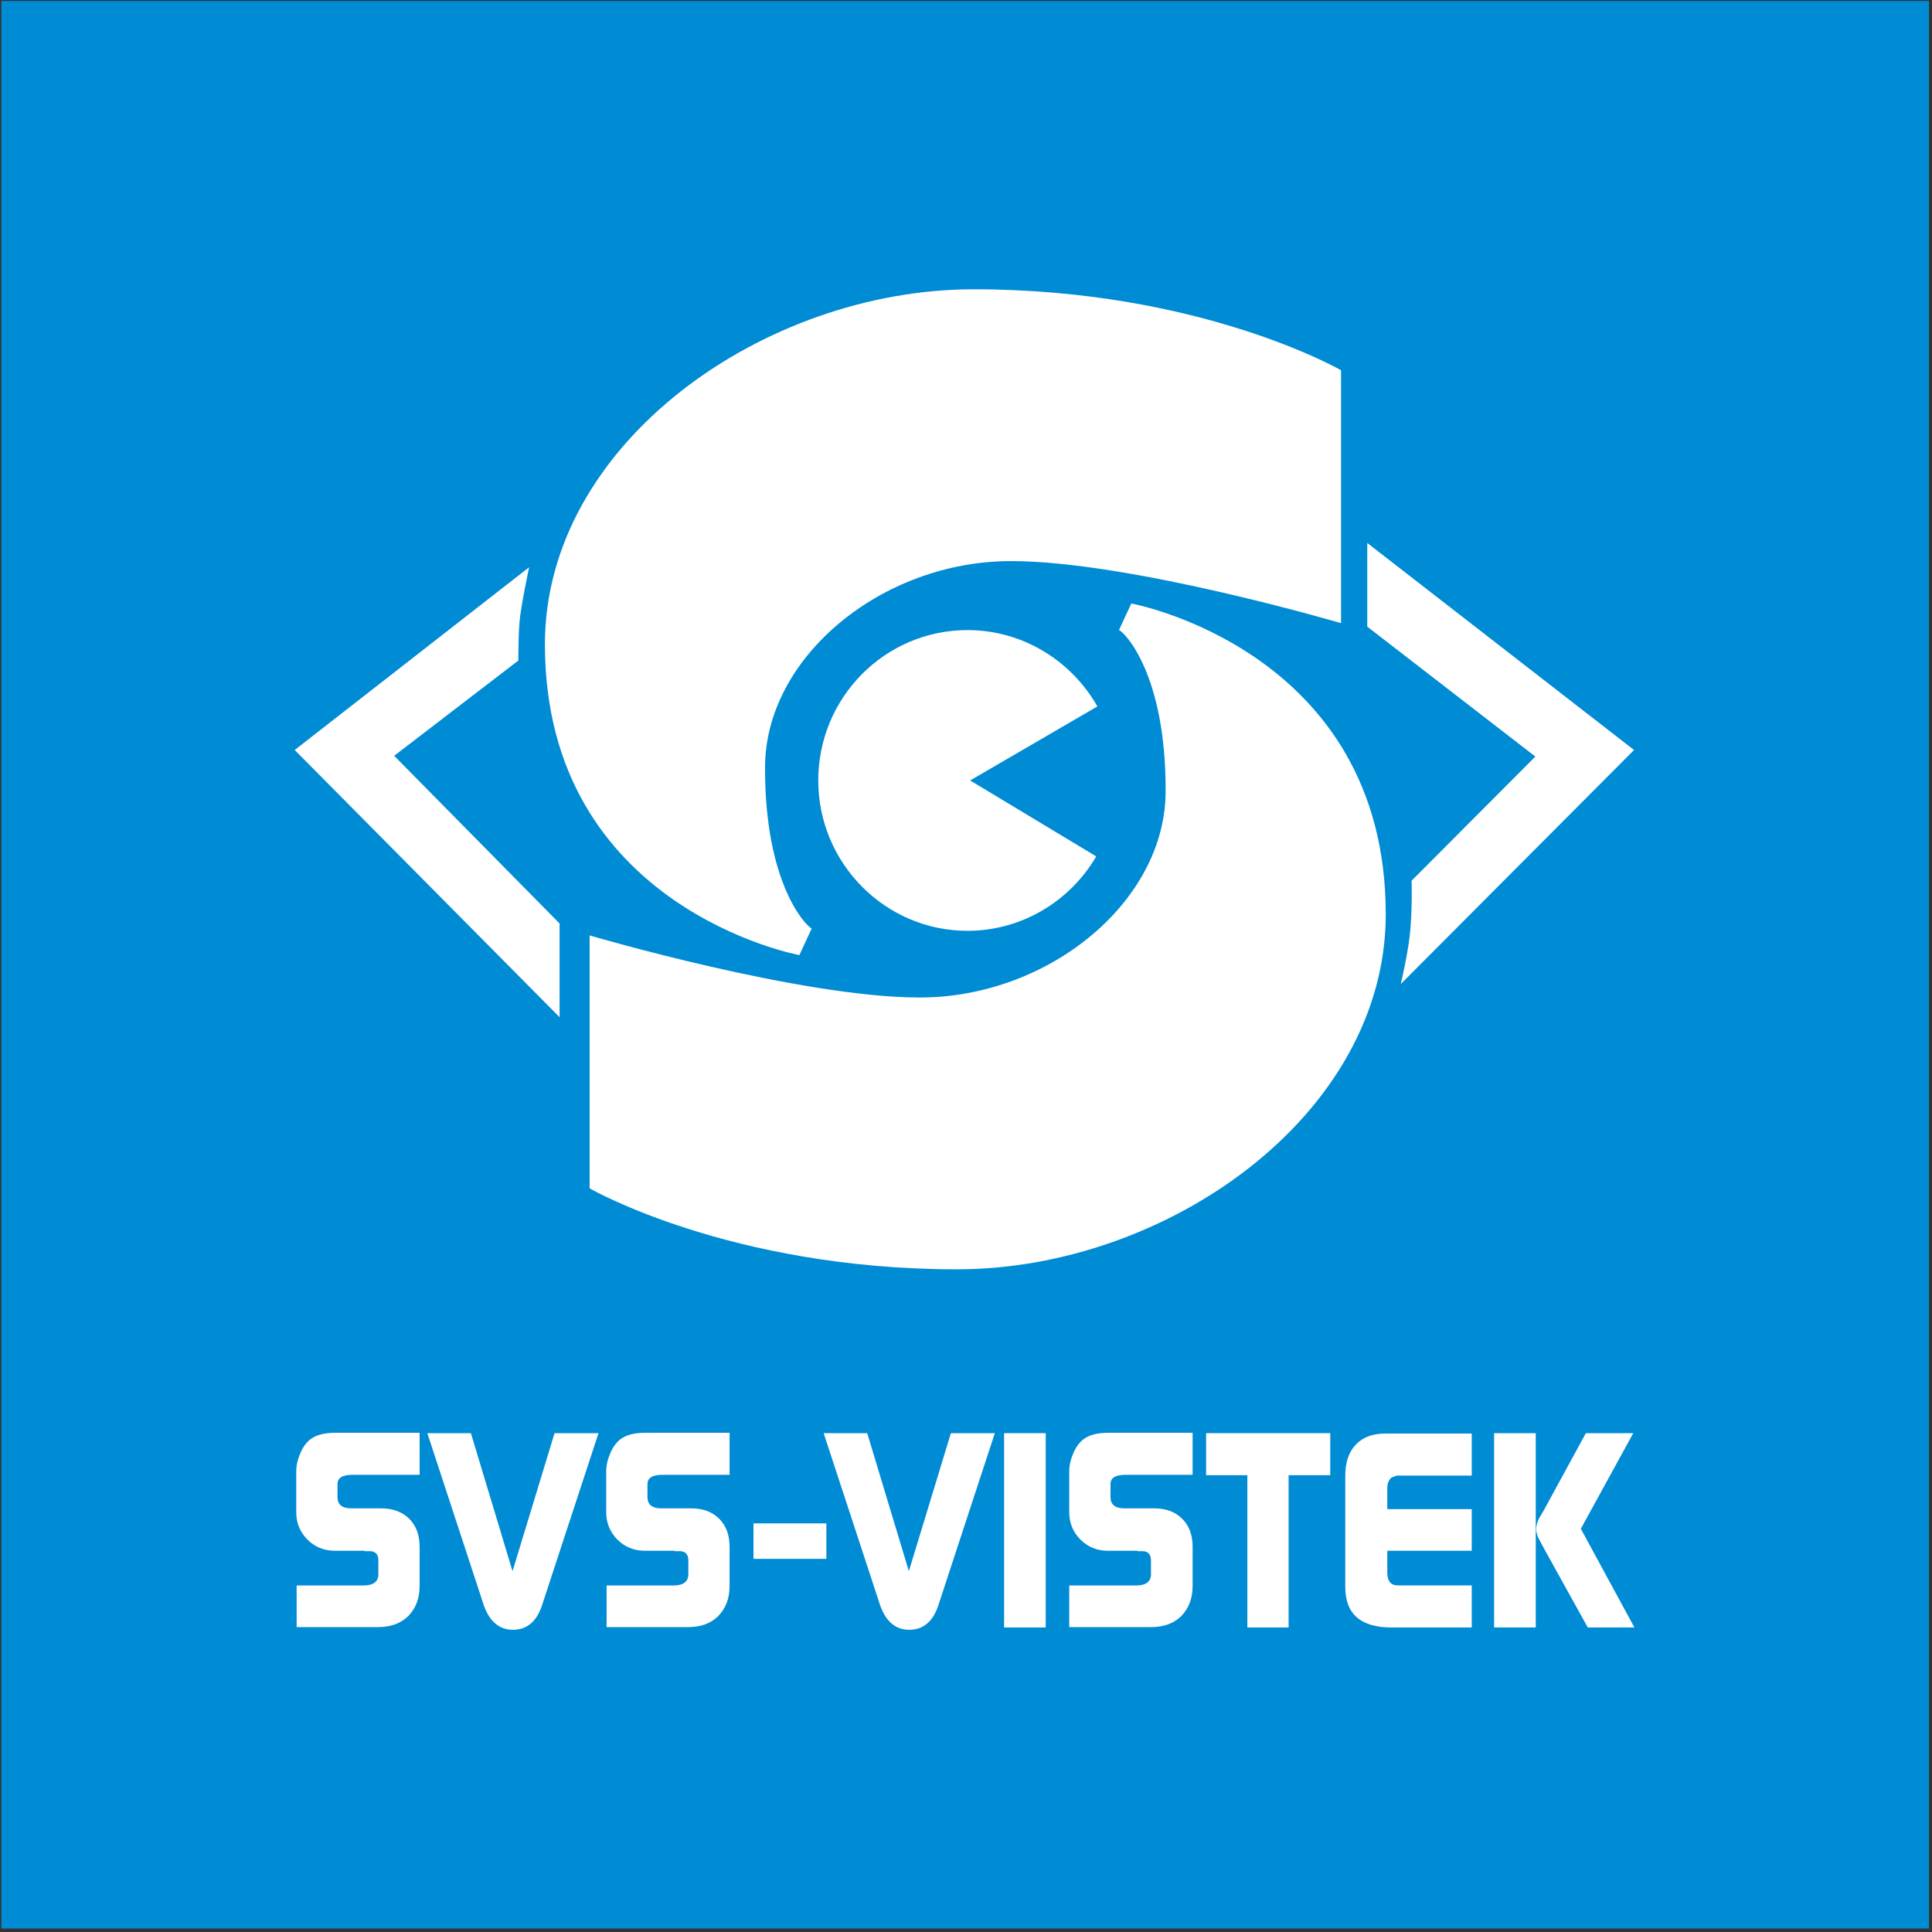 <?xml version="1.0" encoding="UTF-8" standalone="no"?><!DOCTYPE svg PUBLIC "-//W3C//DTD SVG 1.1//EN" "http://www.w3.org/Graphics/SVG/1.1/DTD/svg11.dtd"><svg width="100%" height="100%" viewBox="0 0 591 591" version="1.1" xmlns="http://www.w3.org/2000/svg" xmlns:xlink="http://www.w3.org/1999/xlink" xml:space="preserve" xmlns:serif="http://www.serif.com/" style="fill-rule:evenodd;clip-rule:evenodd;stroke-linejoin:round;stroke-miterlimit:2;"><rect x="0" y="0" width="591" height="591" fill="#333333" stroke="none"/><rect x="0.402" y="0.279" width="589.673" height="589.673" style="fill:#008bd5;"/><path d="M250.305,238.743c0,-25.356 20.403,-45.995 45.641,-45.995c16.982,0 31.842,9.435 39.744,23.351l-38.919,22.644l38.565,23.233c-7.902,13.562 -22.644,22.761 -39.39,22.761c-25.12,0 -45.641,-20.638 -45.641,-45.994Z" style="fill:#fff;fill-rule:nonzero;"/><path d="M90.15,229.426l71.704,-55.901c0,-0 -2.712,12.855 -2.948,16.982c-0.354,4.128 -0.354,11.558 -0.354,11.558l-37.975,29.13l50.594,51.301l-0,28.659l-81.021,-81.729Z" style="fill:#fff;fill-rule:nonzero;"/><path d="M248.3,284.03l-3.774,8.137c0,0 -77.837,-14.27 -77.837,-95.055c0,-61.444 66.987,-108.618 131.144,-108.618c69.463,0 112.391,24.766 112.391,24.766l0,77.365c0,0 -64.51,-18.987 -100.952,-18.987c-39.626,-0 -75.242,29.484 -75.242,63.095c-0.118,35.97 12.737,48.707 14.27,49.297" style="fill:#fff;fill-rule:nonzero;"/><path d="M499.855,229.426l-71.351,71.586c0,0 2.477,-10.378 2.949,-16.982c0.589,-7.43 0.353,-14.624 0.353,-14.624l37.857,-37.975l-51.419,-39.744l-0,-25.592l81.611,63.331Z" style="fill:#fff;fill-rule:nonzero;"/><path d="M342.294,192.748l3.774,-8.137c-0,-0 77.837,14.27 77.837,95.055c-0,61.444 -66.987,108.618 -131.143,108.618c-69.464,-0 -112.392,-24.767 -112.392,-24.767l-0,-77.365c-0,0 64.51,18.988 100.952,18.988c39.626,-0 75.242,-29.484 75.242,-63.095c0.118,-36.088 -12.737,-48.825 -14.27,-49.297" style="fill:#fff;fill-rule:nonzero;"/><path d="M111.496,474.376l-9.081,-0c-3.302,-0 -6.133,-1.179 -8.373,-3.42c-2.241,-2.241 -3.42,-5.071 -3.42,-8.373l-0,-12.502c-0,-1.886 0.471,-3.773 1.297,-5.66c0.825,-1.887 1.887,-3.303 3.184,-4.246c1.769,-1.297 4.246,-1.887 7.548,-1.887l25.71,0l-0,12.855l-20.521,-0c-3.066,-0 -4.599,0.943 -4.599,2.83l-0,4.01c-0,2.241 1.415,3.42 4.127,3.42l9.199,0c3.538,0 6.487,1.062 8.609,3.184c2.123,2.123 3.185,4.954 3.185,8.61l-0,11.911c-0,3.892 -1.18,6.84 -3.42,9.199c-2.241,2.241 -5.425,3.42 -9.199,3.42l-25.002,0l-0,-12.737l20.52,0c2.949,0 4.482,-1.179 4.482,-3.42l-0,-4.246c-0,-1.887 -0.944,-2.83 -2.713,-2.83l-1.533,-0l0,-0.118Z" style="fill:#fff;fill-rule:nonzero;"/><path d="M130.719,438.406l13.327,-0l12.737,42.221l12.855,-42.221l13.444,-0l-17.336,52.835c-1.651,4.835 -4.599,7.312 -8.845,7.312c-4.128,-0 -7.076,-2.477 -8.845,-7.312l-17.337,-52.835Z" style="fill:#fff;fill-rule:nonzero;"/><path d="M206.315,474.376l-9.081,-0c-3.302,-0 -6.132,-1.179 -8.373,-3.42c-2.241,-2.241 -3.42,-5.071 -3.42,-8.373l0,-12.502c0,-1.886 0.472,-3.773 1.297,-5.66c0.826,-1.887 1.887,-3.303 3.185,-4.246c1.769,-1.297 4.245,-1.887 7.547,-1.887l25.71,0l0,12.855l-20.521,-0c-3.066,-0 -4.599,0.943 -4.599,2.83l0,4.01c0,2.241 1.415,3.42 4.128,3.42l9.199,0c3.656,0 6.486,1.062 8.609,3.184c2.123,2.123 3.184,4.954 3.184,8.61l0,11.911c0,3.892 -1.179,6.84 -3.42,9.199c-2.241,2.241 -5.307,3.42 -9.199,3.42l-25.002,0l-0,-12.737l20.521,0c2.948,0 4.481,-1.179 4.481,-3.42l0,-4.246c0,-1.887 -0.943,-2.83 -2.712,-2.83l-1.534,-0l0,-0.118Z" style="fill:#fff;fill-rule:nonzero;"/><rect x="230.492" y="466.003" width="22.29" height="10.85" style="fill:#fff;"/><path d="M251.956,438.406l13.327,-0l12.737,42.221l12.855,-42.221l13.444,-0l-17.336,52.835c-1.651,4.835 -4.6,7.312 -8.845,7.312c-4.128,-0 -7.076,-2.477 -8.845,-7.312l-17.337,-52.835Z" style="fill:#fff;fill-rule:nonzero;"/><rect x="307.15" y="438.406" width="12.737" height="59.439" style="fill:#fff;"/><path d="M347.955,474.376l-9.081,-0c-3.302,-0 -6.133,-1.179 -8.373,-3.42c-2.241,-2.241 -3.421,-5.071 -3.421,-8.373l0,-12.502c0,-1.886 0.472,-3.773 1.298,-5.66c0.825,-1.887 1.887,-3.303 3.184,-4.246c1.769,-1.297 4.246,-1.887 7.548,-1.887l25.71,0l-0,12.855l-20.521,-0c-3.066,-0 -4.6,0.943 -4.6,2.83l0,4.01c0,2.241 1.416,3.42 4.128,3.42l9.199,0c3.656,0 6.486,1.062 8.609,3.184c2.123,2.123 3.185,4.954 3.185,8.61l-0,11.911c-0,3.892 -1.18,6.84 -3.421,9.199c-2.24,2.241 -5.307,3.42 -9.198,3.42l-25.121,0l0,-12.737l20.521,0c2.948,0 4.482,-1.179 4.482,-3.42l-0,-4.246c-0,-1.887 -0.944,-2.83 -2.713,-2.83l-1.415,-0l-0,-0.118Z" style="fill:#fff;fill-rule:nonzero;"/><path d="M368.947,451.261l0,-12.855l37.975,-0l0,12.855l-12.737,-0l0,46.584l-12.619,-0l0,-46.584l-12.619,-0Z" style="fill:#fff;fill-rule:nonzero;"/><path d="M450.204,497.845l-24.53,-0c-9.435,-0 -14.152,-4.128 -14.152,-12.383l-0,-34.083c-0,-4.01 1.061,-7.194 3.184,-9.435c2.241,-2.359 5.189,-3.42 9.199,-3.42l26.299,-0l0,12.855l-22.879,-0l-1.651,0.589c-0.826,0.708 -1.297,1.769 -1.297,3.185l-0,6.486l25.827,0l0,12.737l-25.827,-0l-0,6.604c-0,2.713 1.061,4.01 3.302,4.01l22.525,0l0,12.855Z" style="fill:#fff;fill-rule:nonzero;"/><path d="M485.702,497.845l-13.208,-23.823c-0.826,-1.533 -1.533,-2.83 -2.005,-3.774c-0.354,-0.943 -0.59,-1.769 -0.59,-2.476c0,-0.826 0.236,-1.887 0.826,-3.185l1.533,-2.594l12.855,-23.587l14.506,-0l-16.039,29.248l16.393,30.191l-14.271,-0Zm-28.658,-59.439l12.737,-0l0,59.439l-12.737,-0l0,-59.439Z" style="fill:#fff;fill-rule:nonzero;"/></svg>